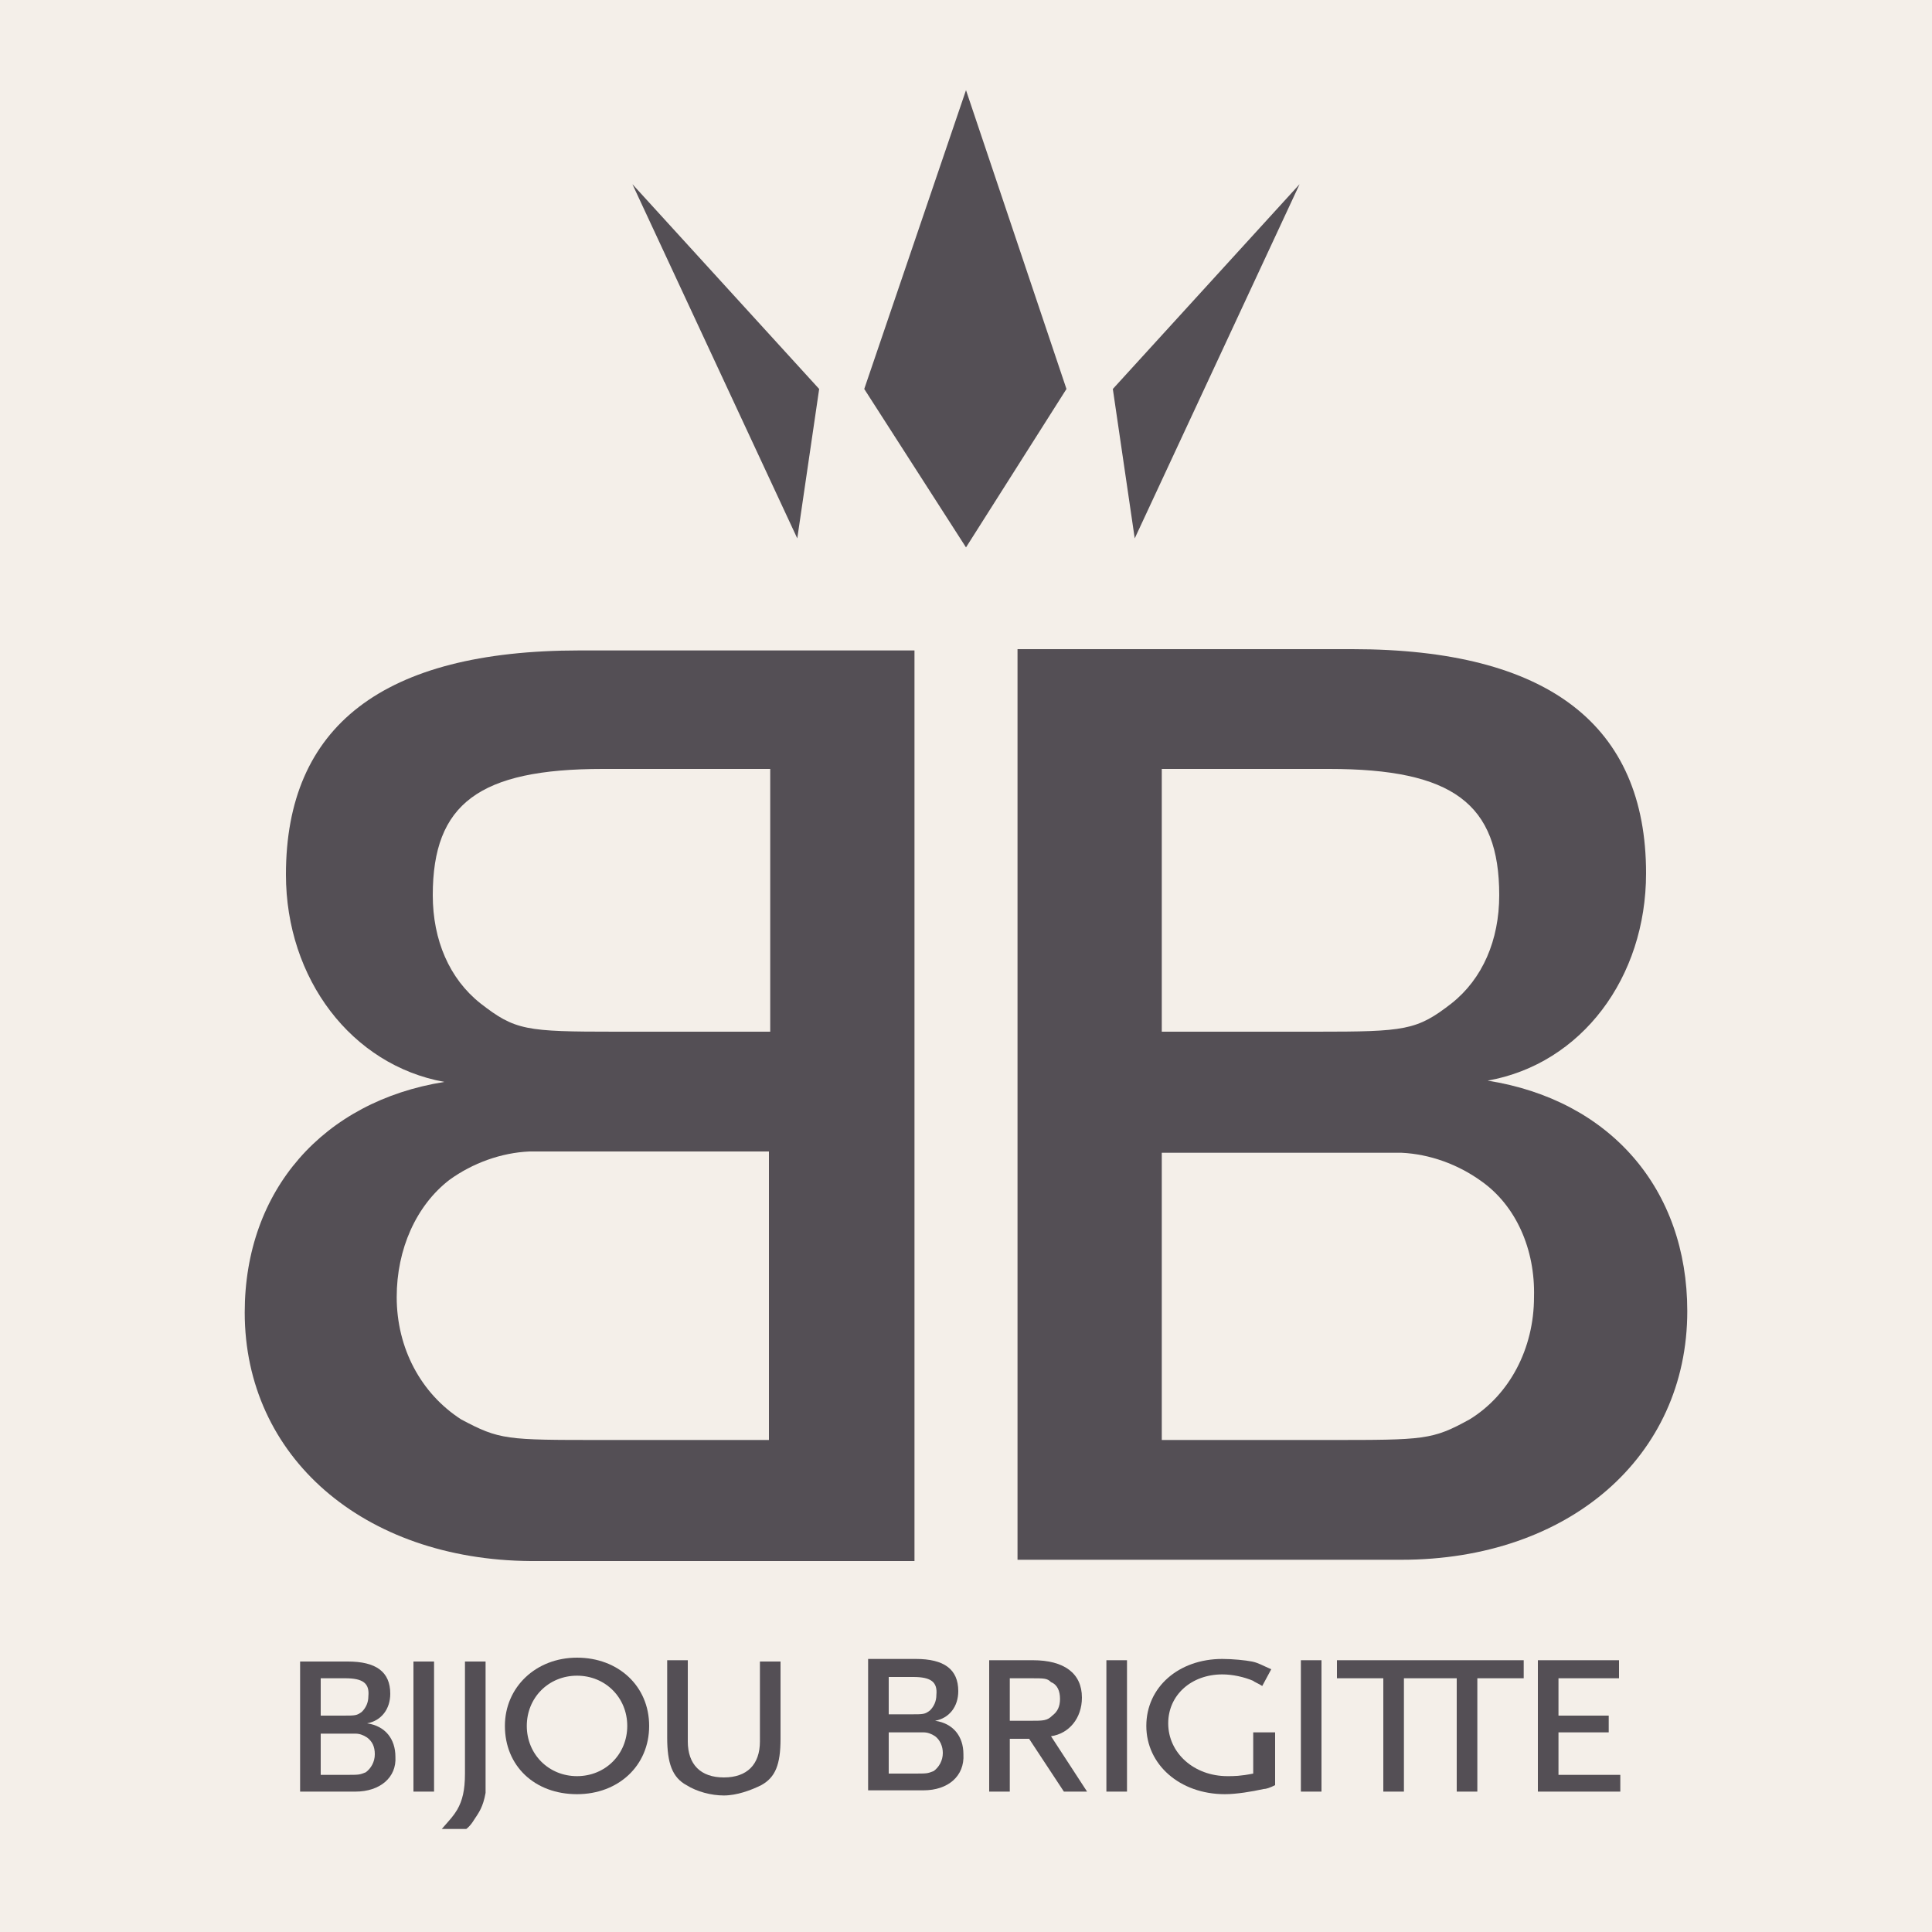 <?xml version="1.0" encoding="utf-8"?>
<!-- Generator: Adobe Illustrator 27.1.1, SVG Export Plug-In . SVG Version: 6.00 Build 0)  -->
<svg version="1.1" id="Ebene_1" xmlns="http://www.w3.org/2000/svg" xmlns:xlink="http://www.w3.org/1999/xlink" x="0px" y="0px"
	 width="150px" height="150px" viewBox="0 0 150 150" style="enable-background:new 0 0 150 150;" xml:space="preserve">
<style type="text/css">
	.st0{fill:#F4AFA5;}
	.st1{fill:#544F55;}
	.st2{fill:#FCDCCD;}
	.st3{fill:#CFB7B6;}
	.st4{fill:#F0EEE9;}
	.st5{fill:#F4EFE9;}
</style>
<rect y="-1" class="st5" width="151" height="151"/>
<g>
	<path class="st1" d="M81.6,130.6c-0.3-0.3-0.5-0.3-1.6-0.3h-1.6v3.3H80c1,0,1.3,0,1.7-0.4c0.4-0.3,0.6-0.7,0.6-1.3
		C82.3,131.3,82.1,130.8,81.6,130.6L81.6,130.6z M82.6,139.1l-2.7-4.1h-1.5v4.1h-1.6v-10.2h3.4c2.4,0,3.8,1,3.8,2.9
		c0,1.6-1,2.8-2.4,3l2.8,4.3H82.6L82.6,139.1z"/>
	<polygon class="st1" points="85.9,139.1 85.9,128.9 87.5,128.9 87.5,139.1 85.9,139.1 	"/>
	<path class="st1" d="M98.1,138.9c-0.9,0.2-2.1,0.4-3,0.4c-3.5,0-6.1-2.3-6.1-5.3c0-3,2.5-5.2,5.9-5.2c0.8,0,1.8,0.1,2.3,0.2
		c0.5,0.1,0.8,0.3,1.5,0.6l-0.7,1.3c-0.3-0.2-0.6-0.3-0.7-0.4c-0.7-0.3-1.6-0.5-2.4-0.5c-2.4,0-4.2,1.6-4.2,3.8c0,2.3,2,4.1,4.6,4.1
		c0.5,0,1,0,2-0.2v-3.2H99v4.1C98.6,138.8,98.3,138.9,98.1,138.9L98.1,138.9z"/>
	<polygon class="st1" points="101,139.1 101,128.9 102.6,128.9 102.6,139.1 101,139.1 	"/>
	<polygon class="st1" points="112.6,128.9 109.5,128.9 103.8,128.9 103.8,130.3 107.4,130.3 107.4,139.1 109,139.1 109,130.3 
		109.5,130.3 112.6,130.3 113.1,130.3 113.1,139.1 114.7,139.1 114.7,130.3 118.3,130.3 118.3,128.9 112.6,128.9 	"/>
	<polygon class="st1" points="119.4,139.1 119.4,128.9 125.7,128.9 125.7,130.3 121,130.3 121,133.2 124.9,133.2 124.9,134.5 
		121,134.5 121,137.8 125.8,137.8 125.8,139.1 119.4,139.1 	"/>
	<path class="st1" d="M72.6,134.8c-0.3-0.2-0.6-0.3-0.9-0.3h-0.8h-1.9v3.2h1.9c1.1,0,1.1,0,1.6-0.2c0.4-0.3,0.7-0.8,0.7-1.4
		C73.2,135.6,73,135.1,72.6,134.8L72.6,134.8z M70.9,130.2h-1.9v2.9h1.7c1,0,1.1,0,1.5-0.3c0.3-0.3,0.5-0.7,0.5-1.2
		C72.8,130.6,72.3,130.2,70.9,130.2L70.9,130.2z M71.7,139h-4.3v-10.2h3.7c2.2,0,3.3,0.8,3.3,2.5c0,1.2-0.7,2.1-1.8,2.3
		c1.4,0.2,2.2,1.2,2.2,2.6C74.9,137.9,73.6,139,71.7,139L71.7,139z"/>
	<path class="st1" d="M28.5,134.9c-0.3-0.2-0.6-0.3-0.9-0.3h-0.8h-1.9v3.2h1.9c1.1,0,1.1,0,1.6-0.2c0.4-0.3,0.7-0.8,0.7-1.4
		C29.1,135.6,28.9,135.2,28.5,134.9L28.5,134.9z M26.8,130.3h-1.9v2.9h1.7c1,0,1.1,0,1.5-0.3c0.3-0.3,0.5-0.7,0.5-1.2
		C28.7,130.7,28.2,130.3,26.8,130.3L26.8,130.3z M27.6,139.1h-4.3V129H27c2.2,0,3.3,0.8,3.3,2.5c0,1.2-0.7,2.1-1.8,2.3
		c1.4,0.2,2.2,1.2,2.2,2.6C30.8,138,29.5,139.1,27.6,139.1L27.6,139.1z"/>
	<polygon class="st1" points="32.1,139.1 32.1,129 33.7,129 33.7,139.1 32.1,139.1 	"/>
	<path class="st1" d="M36.8,141.3c-0.3,0.5-0.6,0.7-0.6,0.7h-1.9c0.7-0.8,0.9-1,1.2-1.5c0.4-0.7,0.6-1.5,0.6-2.8V129h1.6v10.2
		C37.5,140.3,37.2,140.7,36.8,141.3L36.8,141.3z"/>
	<path class="st1" d="M44.8,130.1c-2.2,0-3.9,1.7-3.9,3.9c0,2.2,1.7,3.9,3.9,3.9c2.2,0,3.9-1.7,3.9-3.9
		C48.7,131.8,47,130.1,44.8,130.1L44.8,130.1z M44.8,139.3c-3.3,0-5.6-2.2-5.6-5.3c0-3,2.4-5.3,5.6-5.3c3.2,0,5.6,2.2,5.6,5.3
		C50.4,137.1,48,139.3,44.8,139.3L44.8,139.3z"/>
	<path class="st1" d="M59.1,138.6c-0.8,0.4-1.9,0.8-2.9,0.8c-1,0-2.1-0.3-2.9-0.8c-1.1-0.6-1.5-1.7-1.5-3.7v-6h1.6v6.3
		c0,1.8,1,2.8,2.8,2.8c1.8,0,2.8-1,2.8-2.8V129h1.6v6C60.6,137,60.2,138,59.1,138.6L59.1,138.6z"/>
	<path class="st1" d="M30.8,100.7c0,4,1.9,7.5,5,9.5c3,1.6,3.5,1.6,10.9,1.6h13V89.4h-13h-5.6c-2.2,0.1-4.4,0.9-6.2,2.2
		C32.3,93.6,30.8,97,30.8,100.7L30.8,100.7z M33.6,69.5c0,3.5,1.3,6.5,3.7,8.4c2.7,2.1,3.5,2.2,10.5,2.2h12V59.7h-13
		C37.2,59.7,33.6,62.4,33.6,69.5L33.6,69.5z M19,101.9c0-9.5,6.1-16.4,15.5-17.9c-7.2-1.3-12.3-8-12.3-16.1
		c0-11.5,7.5-17.4,22.8-17.4h26v70.7H41.2C28.2,121.1,19,113.1,19,101.9L19,101.9z"/>
	<path class="st1" d="M115,91.7c-1.8-1.3-4-2.1-6.2-2.2h-5.6h-13v22.3h13c7.4,0,8,0,10.9-1.6c3.1-1.9,5-5.5,5-9.5
		C119.2,97,117.7,93.6,115,91.7L115,91.7z M103.2,59.7h-13v20.4h12c6.9,0,7.8-0.1,10.5-2.2c2.4-1.9,3.7-4.9,3.7-8.4
		C116.4,62.4,112.8,59.7,103.2,59.7L103.2,59.7z M108.8,121.1H79V50.4h26c15.2,0,22.8,5.9,22.8,17.4c0,8.1-5,14.8-12.3,16.1
		c9.5,1.5,15.5,8.4,15.5,17.9C131,113.1,121.8,121.1,108.8,121.1L108.8,121.1z"/>
	<polygon class="st1" points="75,7 67.1,30.2 75,42.5 82.8,30.2 75,7 	"/>
	<polygon class="st1" points="100.9,14.3 86.4,30.2 88.1,41.8 100.9,14.3 	"/>
	<polygon class="st1" points="49.1,14.3 63.6,30.2 61.9,41.8 49.1,14.3 	"/>
</g>
</svg>

